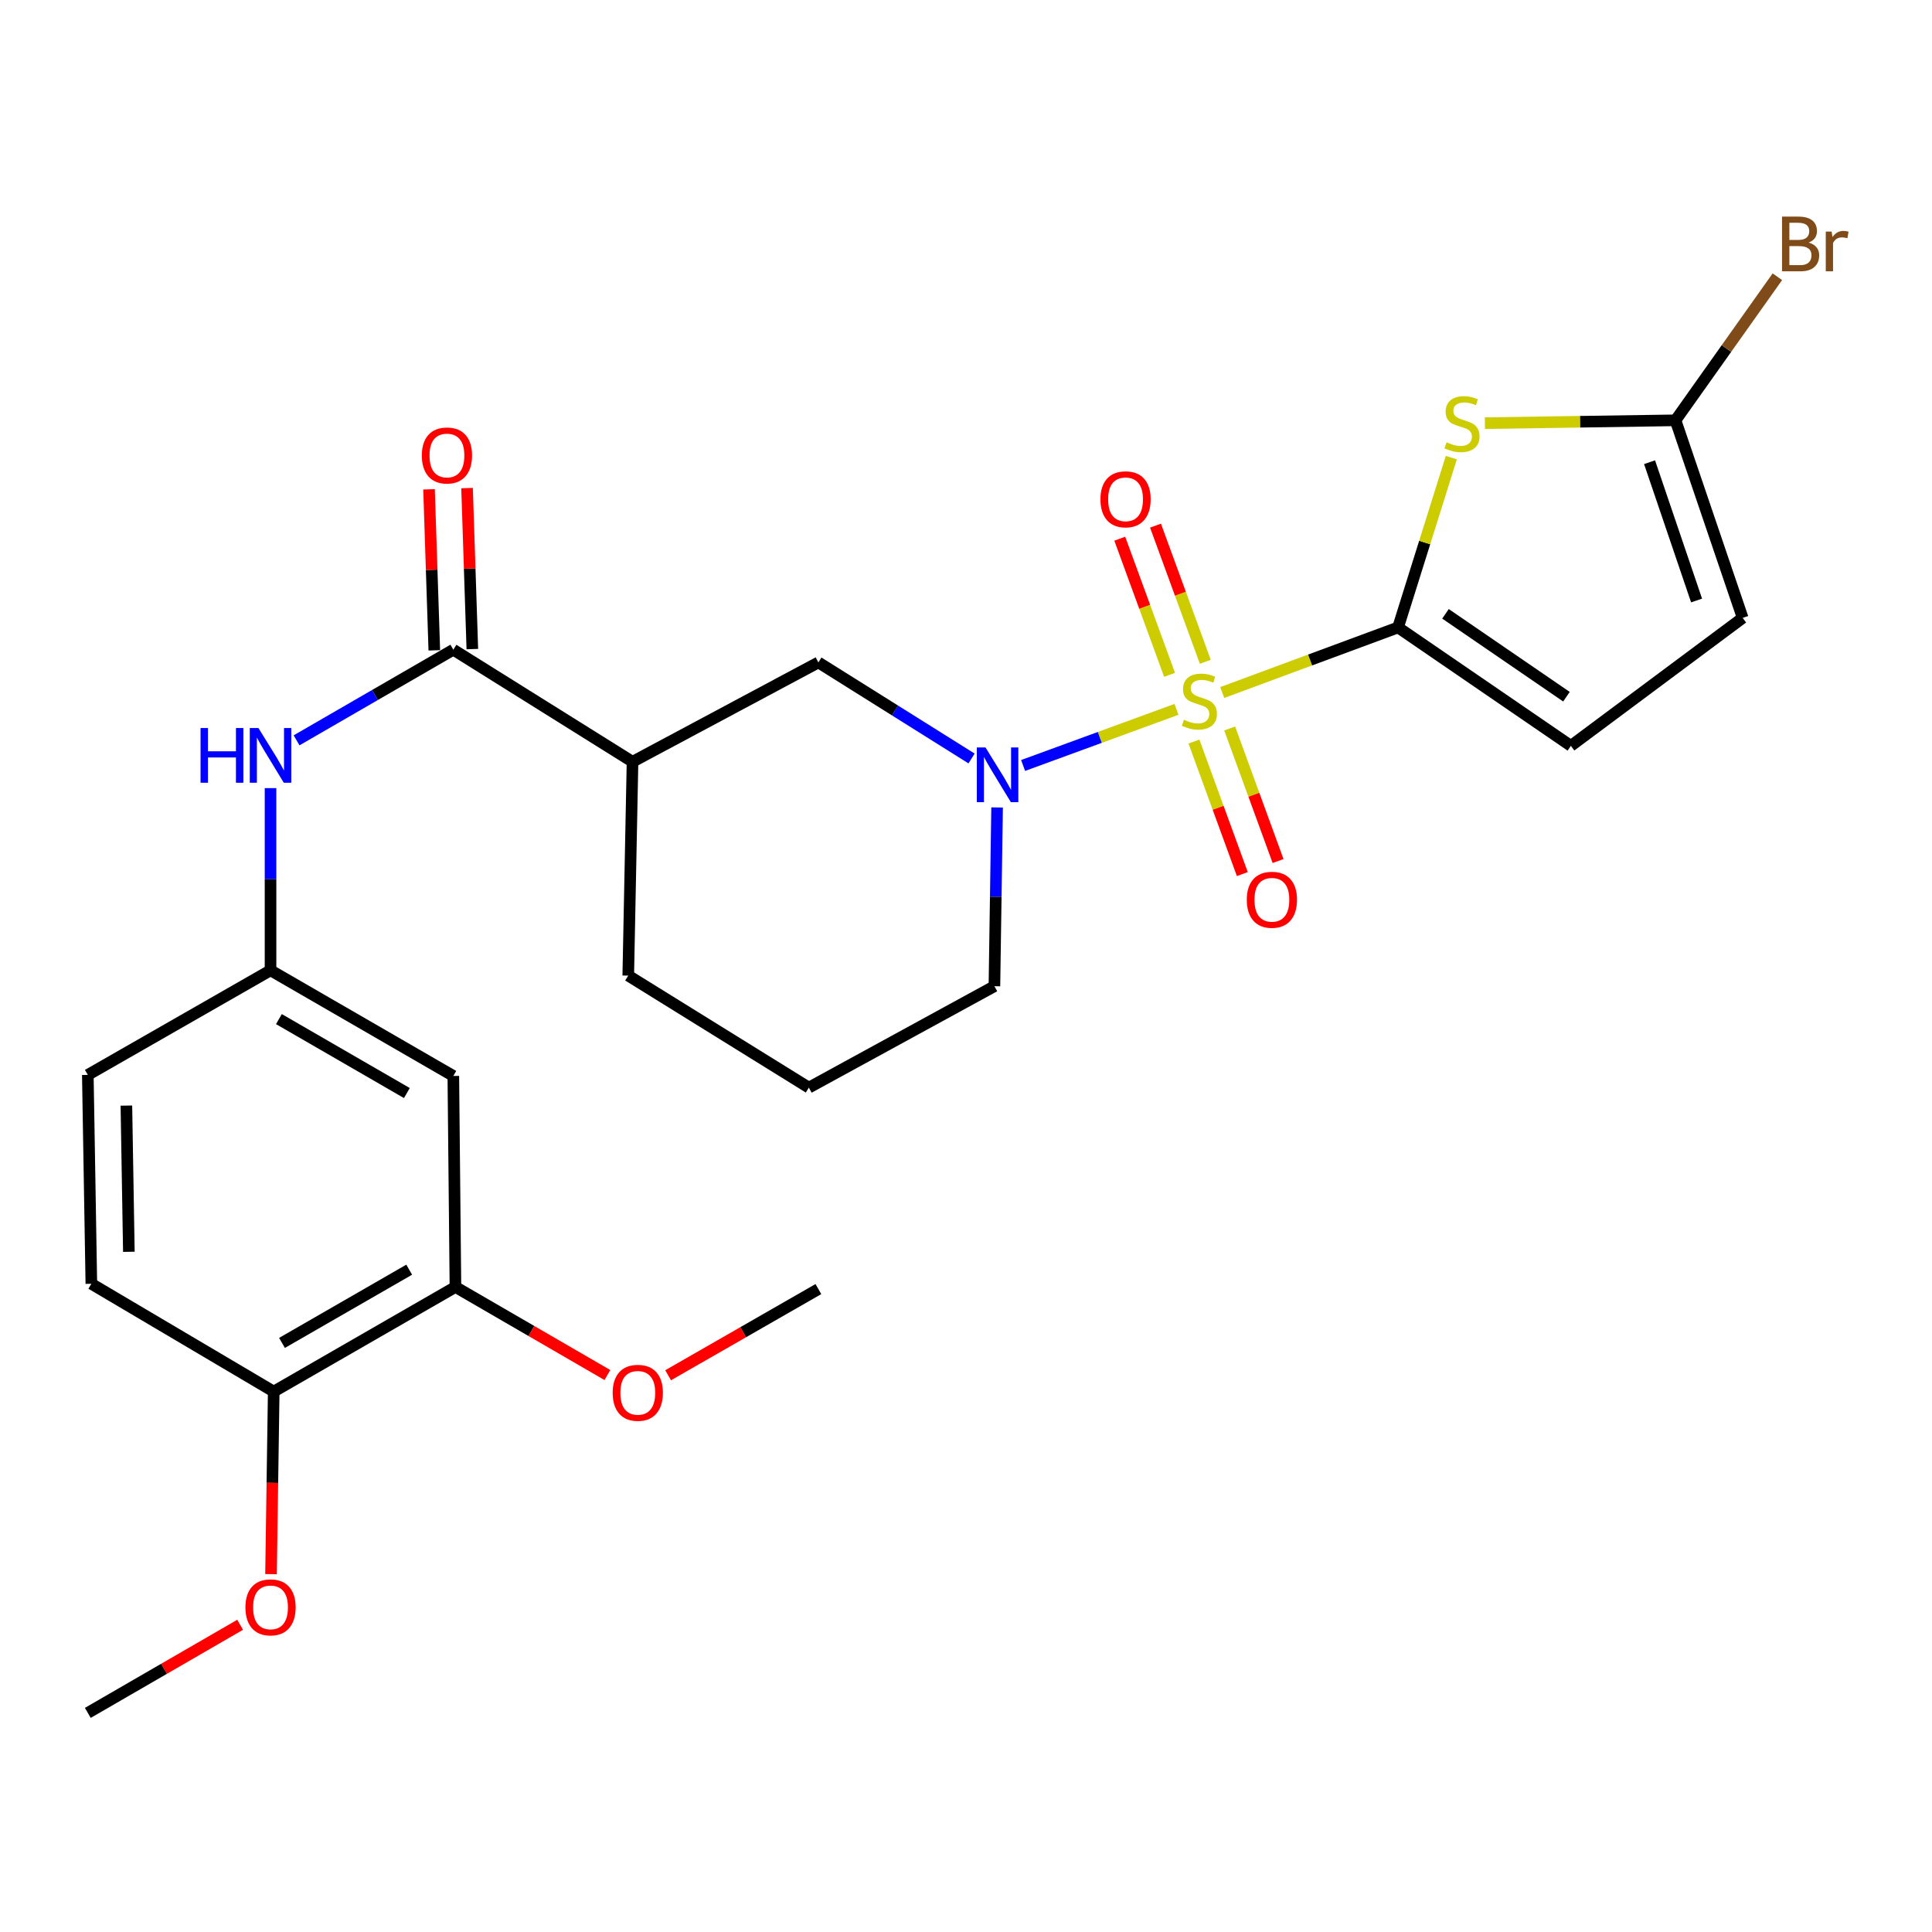 <?xml version='1.0' encoding='iso-8859-1'?>
<svg version='1.1' baseProfile='full'
              xmlns='http://www.w3.org/2000/svg'
                      xmlns:rdkit='http://www.rdkit.org/xml'
                      xmlns:xlink='http://www.w3.org/1999/xlink'
                  xml:space='preserve'
width='1000px' height='1000px' viewBox='0 0 1000 1000'>
<!-- END OF HEADER -->
<rect style='opacity:1.0;fill:#FFFFFF;stroke:none' width='1000' height='1000' x='0' y='0'> </rect>
<path class='bond-0' d='M 632.621,358.45 L 678.126,341.607' style='fill:none;fill-rule:evenodd;stroke:#CCCC00;stroke-width:6px;stroke-linecap:butt;stroke-linejoin:miter;stroke-opacity:1' />
<path class='bond-0' d='M 678.126,341.607 L 723.631,324.763' style='fill:none;fill-rule:evenodd;stroke:#000000;stroke-width:6px;stroke-linecap:butt;stroke-linejoin:miter;stroke-opacity:1' />
<path class='bond-1' d='M 608.94,367.165 L 569.247,381.688' style='fill:none;fill-rule:evenodd;stroke:#CCCC00;stroke-width:6px;stroke-linecap:butt;stroke-linejoin:miter;stroke-opacity:1' />
<path class='bond-1' d='M 569.247,381.688 L 529.555,396.21' style='fill:none;fill-rule:evenodd;stroke:#0000FF;stroke-width:6px;stroke-linecap:butt;stroke-linejoin:miter;stroke-opacity:1' />
<path class='bond-10' d='M 623.865,342.542 L 610.974,307.302' style='fill:none;fill-rule:evenodd;stroke:#CCCC00;stroke-width:6px;stroke-linecap:butt;stroke-linejoin:miter;stroke-opacity:1' />
<path class='bond-10' d='M 610.974,307.302 L 598.084,272.062' style='fill:none;fill-rule:evenodd;stroke:#FF0000;stroke-width:6px;stroke-linecap:butt;stroke-linejoin:miter;stroke-opacity:1' />
<path class='bond-10' d='M 605.371,349.307 L 592.48,314.068' style='fill:none;fill-rule:evenodd;stroke:#CCCC00;stroke-width:6px;stroke-linecap:butt;stroke-linejoin:miter;stroke-opacity:1' />
<path class='bond-10' d='M 592.48,314.068 L 579.589,278.828' style='fill:none;fill-rule:evenodd;stroke:#FF0000;stroke-width:6px;stroke-linecap:butt;stroke-linejoin:miter;stroke-opacity:1' />
<path class='bond-11' d='M 617.981,383.818 L 630.501,418.121' style='fill:none;fill-rule:evenodd;stroke:#CCCC00;stroke-width:6px;stroke-linecap:butt;stroke-linejoin:miter;stroke-opacity:1' />
<path class='bond-11' d='M 630.501,418.121 L 643.022,452.424' style='fill:none;fill-rule:evenodd;stroke:#FF0000;stroke-width:6px;stroke-linecap:butt;stroke-linejoin:miter;stroke-opacity:1' />
<path class='bond-11' d='M 636.48,377.066 L 649.001,411.369' style='fill:none;fill-rule:evenodd;stroke:#CCCC00;stroke-width:6px;stroke-linecap:butt;stroke-linejoin:miter;stroke-opacity:1' />
<path class='bond-11' d='M 649.001,411.369 L 661.522,445.671' style='fill:none;fill-rule:evenodd;stroke:#FF0000;stroke-width:6px;stroke-linecap:butt;stroke-linejoin:miter;stroke-opacity:1' />
<path class='bond-2' d='M 723.631,324.763 L 737.417,280.809' style='fill:none;fill-rule:evenodd;stroke:#000000;stroke-width:6px;stroke-linecap:butt;stroke-linejoin:miter;stroke-opacity:1' />
<path class='bond-2' d='M 737.417,280.809 L 751.203,236.854' style='fill:none;fill-rule:evenodd;stroke:#CCCC00;stroke-width:6px;stroke-linecap:butt;stroke-linejoin:miter;stroke-opacity:1' />
<path class='bond-6' d='M 723.631,324.763 L 813.082,386.053' style='fill:none;fill-rule:evenodd;stroke:#000000;stroke-width:6px;stroke-linecap:butt;stroke-linejoin:miter;stroke-opacity:1' />
<path class='bond-6' d='M 748.18,317.711 L 810.795,360.614' style='fill:none;fill-rule:evenodd;stroke:#000000;stroke-width:6px;stroke-linecap:butt;stroke-linejoin:miter;stroke-opacity:1' />
<path class='bond-7' d='M 502.873,392.589 L 463.234,367.73' style='fill:none;fill-rule:evenodd;stroke:#0000FF;stroke-width:6px;stroke-linecap:butt;stroke-linejoin:miter;stroke-opacity:1' />
<path class='bond-7' d='M 463.234,367.73 L 423.595,342.87' style='fill:none;fill-rule:evenodd;stroke:#000000;stroke-width:6px;stroke-linecap:butt;stroke-linejoin:miter;stroke-opacity:1' />
<path class='bond-19' d='M 516.097,417.937 L 515.403,464.198' style='fill:none;fill-rule:evenodd;stroke:#0000FF;stroke-width:6px;stroke-linecap:butt;stroke-linejoin:miter;stroke-opacity:1' />
<path class='bond-19' d='M 515.403,464.198 L 514.709,510.459' style='fill:none;fill-rule:evenodd;stroke:#000000;stroke-width:6px;stroke-linecap:butt;stroke-linejoin:miter;stroke-opacity:1' />
<path class='bond-5' d='M 768.58,219.031 L 817.909,218.294' style='fill:none;fill-rule:evenodd;stroke:#CCCC00;stroke-width:6px;stroke-linecap:butt;stroke-linejoin:miter;stroke-opacity:1' />
<path class='bond-5' d='M 817.909,218.294 L 867.238,217.556' style='fill:none;fill-rule:evenodd;stroke:#000000;stroke-width:6px;stroke-linecap:butt;stroke-linejoin:miter;stroke-opacity:1' />
<path class='bond-3' d='M 234.64,336.284 L 327.394,394.291' style='fill:none;fill-rule:evenodd;stroke:#000000;stroke-width:6px;stroke-linecap:butt;stroke-linejoin:miter;stroke-opacity:1' />
<path class='bond-8' d='M 234.64,336.284 L 194.069,359.741' style='fill:none;fill-rule:evenodd;stroke:#000000;stroke-width:6px;stroke-linecap:butt;stroke-linejoin:miter;stroke-opacity:1' />
<path class='bond-8' d='M 194.069,359.741 L 153.498,383.198' style='fill:none;fill-rule:evenodd;stroke:#0000FF;stroke-width:6px;stroke-linecap:butt;stroke-linejoin:miter;stroke-opacity:1' />
<path class='bond-15' d='M 244.481,335.961 L 243.113,294.294' style='fill:none;fill-rule:evenodd;stroke:#000000;stroke-width:6px;stroke-linecap:butt;stroke-linejoin:miter;stroke-opacity:1' />
<path class='bond-15' d='M 243.113,294.294 L 241.744,252.627' style='fill:none;fill-rule:evenodd;stroke:#FF0000;stroke-width:6px;stroke-linecap:butt;stroke-linejoin:miter;stroke-opacity:1' />
<path class='bond-15' d='M 224.799,336.607 L 223.43,294.94' style='fill:none;fill-rule:evenodd;stroke:#000000;stroke-width:6px;stroke-linecap:butt;stroke-linejoin:miter;stroke-opacity:1' />
<path class='bond-15' d='M 223.43,294.94 L 222.062,253.274' style='fill:none;fill-rule:evenodd;stroke:#FF0000;stroke-width:6px;stroke-linecap:butt;stroke-linejoin:miter;stroke-opacity:1' />
<path class='bond-4' d='M 327.394,394.291 L 423.595,342.87' style='fill:none;fill-rule:evenodd;stroke:#000000;stroke-width:6px;stroke-linecap:butt;stroke-linejoin:miter;stroke-opacity:1' />
<path class='bond-28' d='M 327.394,394.291 L 325.184,504.977' style='fill:none;fill-rule:evenodd;stroke:#000000;stroke-width:6px;stroke-linecap:butt;stroke-linejoin:miter;stroke-opacity:1' />
<path class='bond-18' d='M 867.238,217.556 L 893.601,180.396' style='fill:none;fill-rule:evenodd;stroke:#000000;stroke-width:6px;stroke-linecap:butt;stroke-linejoin:miter;stroke-opacity:1' />
<path class='bond-18' d='M 893.601,180.396 L 919.964,143.236' style='fill:none;fill-rule:evenodd;stroke:#7F4C19;stroke-width:6px;stroke-linecap:butt;stroke-linejoin:miter;stroke-opacity:1' />
<path class='bond-27' d='M 867.238,217.556 L 902.007,319.818' style='fill:none;fill-rule:evenodd;stroke:#000000;stroke-width:6px;stroke-linecap:butt;stroke-linejoin:miter;stroke-opacity:1' />
<path class='bond-27' d='M 853.808,239.235 L 878.147,310.818' style='fill:none;fill-rule:evenodd;stroke:#000000;stroke-width:6px;stroke-linecap:butt;stroke-linejoin:miter;stroke-opacity:1' />
<path class='bond-9' d='M 813.082,386.053 L 902.007,319.818' style='fill:none;fill-rule:evenodd;stroke:#000000;stroke-width:6px;stroke-linecap:butt;stroke-linejoin:miter;stroke-opacity:1' />
<path class='bond-14' d='M 140.025,407.928 L 140.025,455.08' style='fill:none;fill-rule:evenodd;stroke:#0000FF;stroke-width:6px;stroke-linecap:butt;stroke-linejoin:miter;stroke-opacity:1' />
<path class='bond-14' d='M 140.025,455.08 L 140.025,502.231' style='fill:none;fill-rule:evenodd;stroke:#000000;stroke-width:6px;stroke-linecap:butt;stroke-linejoin:miter;stroke-opacity:1' />
<path class='bond-12' d='M 234.64,556.913 L 140.025,502.231' style='fill:none;fill-rule:evenodd;stroke:#000000;stroke-width:6px;stroke-linecap:butt;stroke-linejoin:miter;stroke-opacity:1' />
<path class='bond-12' d='M 210.594,565.761 L 144.363,527.484' style='fill:none;fill-rule:evenodd;stroke:#000000;stroke-width:6px;stroke-linecap:butt;stroke-linejoin:miter;stroke-opacity:1' />
<path class='bond-13' d='M 234.64,556.913 L 235.734,666.133' style='fill:none;fill-rule:evenodd;stroke:#000000;stroke-width:6px;stroke-linecap:butt;stroke-linejoin:miter;stroke-opacity:1' />
<path class='bond-21' d='M 235.734,666.133 L 275.063,688.927' style='fill:none;fill-rule:evenodd;stroke:#000000;stroke-width:6px;stroke-linecap:butt;stroke-linejoin:miter;stroke-opacity:1' />
<path class='bond-21' d='M 275.063,688.927 L 314.391,711.721' style='fill:none;fill-rule:evenodd;stroke:#FF0000;stroke-width:6px;stroke-linecap:butt;stroke-linejoin:miter;stroke-opacity:1' />
<path class='bond-29' d='M 235.734,666.133 L 141.677,720.278' style='fill:none;fill-rule:evenodd;stroke:#000000;stroke-width:6px;stroke-linecap:butt;stroke-linejoin:miter;stroke-opacity:1' />
<path class='bond-29' d='M 211.8,657.187 L 145.961,695.089' style='fill:none;fill-rule:evenodd;stroke:#000000;stroke-width:6px;stroke-linecap:butt;stroke-linejoin:miter;stroke-opacity:1' />
<path class='bond-20' d='M 140.025,502.231 L 45.455,556.366' style='fill:none;fill-rule:evenodd;stroke:#000000;stroke-width:6px;stroke-linecap:butt;stroke-linejoin:miter;stroke-opacity:1' />
<path class='bond-16' d='M 141.677,720.278 L 47.282,664.481' style='fill:none;fill-rule:evenodd;stroke:#000000;stroke-width:6px;stroke-linecap:butt;stroke-linejoin:miter;stroke-opacity:1' />
<path class='bond-23' d='M 141.677,720.278 L 140.978,767.525' style='fill:none;fill-rule:evenodd;stroke:#000000;stroke-width:6px;stroke-linecap:butt;stroke-linejoin:miter;stroke-opacity:1' />
<path class='bond-23' d='M 140.978,767.525 L 140.279,814.773' style='fill:none;fill-rule:evenodd;stroke:#FF0000;stroke-width:6px;stroke-linecap:butt;stroke-linejoin:miter;stroke-opacity:1' />
<path class='bond-17' d='M 47.282,664.481 L 45.455,556.366' style='fill:none;fill-rule:evenodd;stroke:#000000;stroke-width:6px;stroke-linecap:butt;stroke-linejoin:miter;stroke-opacity:1' />
<path class='bond-17' d='M 66.698,647.931 L 65.419,572.25' style='fill:none;fill-rule:evenodd;stroke:#000000;stroke-width:6px;stroke-linecap:butt;stroke-linejoin:miter;stroke-opacity:1' />
<path class='bond-24' d='M 514.709,510.459 L 418.661,562.952' style='fill:none;fill-rule:evenodd;stroke:#000000;stroke-width:6px;stroke-linecap:butt;stroke-linejoin:miter;stroke-opacity:1' />
<path class='bond-25' d='M 345.813,711.835 L 384.704,689.531' style='fill:none;fill-rule:evenodd;stroke:#FF0000;stroke-width:6px;stroke-linecap:butt;stroke-linejoin:miter;stroke-opacity:1' />
<path class='bond-25' d='M 384.704,689.531 L 423.595,667.227' style='fill:none;fill-rule:evenodd;stroke:#000000;stroke-width:6px;stroke-linecap:butt;stroke-linejoin:miter;stroke-opacity:1' />
<path class='bond-22' d='M 325.184,504.977 L 418.661,562.952' style='fill:none;fill-rule:evenodd;stroke:#000000;stroke-width:6px;stroke-linecap:butt;stroke-linejoin:miter;stroke-opacity:1' />
<path class='bond-26' d='M 124.294,840.983 L 84.874,863.785' style='fill:none;fill-rule:evenodd;stroke:#FF0000;stroke-width:6px;stroke-linecap:butt;stroke-linejoin:miter;stroke-opacity:1' />
<path class='bond-26' d='M 84.874,863.785 L 45.455,886.586' style='fill:none;fill-rule:evenodd;stroke:#000000;stroke-width:6px;stroke-linecap:butt;stroke-linejoin:miter;stroke-opacity:1' />
<path  class='atom-0' d='M 612.8 372.546
Q 613.12 372.666, 614.44 373.226
Q 615.76 373.786, 617.2 374.146
Q 618.68 374.466, 620.12 374.466
Q 622.8 374.466, 624.36 373.186
Q 625.92 371.866, 625.92 369.586
Q 625.92 368.026, 625.12 367.066
Q 624.36 366.106, 623.16 365.586
Q 621.96 365.066, 619.96 364.466
Q 617.44 363.706, 615.92 362.986
Q 614.44 362.266, 613.36 360.746
Q 612.32 359.226, 612.32 356.666
Q 612.32 353.106, 614.72 350.906
Q 617.16 348.706, 621.96 348.706
Q 625.24 348.706, 628.96 350.266
L 628.04 353.346
Q 624.64 351.946, 622.08 351.946
Q 619.32 351.946, 617.8 353.106
Q 616.28 354.226, 616.32 356.186
Q 616.32 357.706, 617.08 358.626
Q 617.88 359.546, 619 360.066
Q 620.16 360.586, 622.08 361.186
Q 624.64 361.986, 626.16 362.786
Q 627.68 363.586, 628.76 365.226
Q 629.88 366.826, 629.88 369.586
Q 629.88 373.506, 627.24 375.626
Q 624.64 377.706, 620.28 377.706
Q 617.76 377.706, 615.84 377.146
Q 613.96 376.626, 611.72 375.706
L 612.8 372.546
' fill='#CCCC00'/>
<path  class='atom-2' d='M 510.09 386.881
L 519.37 401.881
Q 520.29 403.361, 521.77 406.041
Q 523.25 408.721, 523.33 408.881
L 523.33 386.881
L 527.09 386.881
L 527.09 415.201
L 523.21 415.201
L 513.25 398.801
Q 512.09 396.881, 510.85 394.681
Q 509.65 392.481, 509.29 391.801
L 509.29 415.201
L 505.61 415.201
L 505.61 386.881
L 510.09 386.881
' fill='#0000FF'/>
<path  class='atom-3' d='M 748.737 228.928
Q 749.057 229.048, 750.377 229.608
Q 751.697 230.168, 753.137 230.528
Q 754.617 230.848, 756.057 230.848
Q 758.737 230.848, 760.297 229.568
Q 761.857 228.248, 761.857 225.968
Q 761.857 224.408, 761.057 223.448
Q 760.297 222.488, 759.097 221.968
Q 757.897 221.448, 755.897 220.848
Q 753.377 220.088, 751.857 219.368
Q 750.377 218.648, 749.297 217.128
Q 748.257 215.608, 748.257 213.048
Q 748.257 209.488, 750.657 207.288
Q 753.097 205.088, 757.897 205.088
Q 761.177 205.088, 764.897 206.648
L 763.977 209.728
Q 760.577 208.328, 758.017 208.328
Q 755.257 208.328, 753.737 209.488
Q 752.217 210.608, 752.257 212.568
Q 752.257 214.088, 753.017 215.008
Q 753.817 215.928, 754.937 216.448
Q 756.097 216.968, 758.017 217.568
Q 760.577 218.368, 762.097 219.168
Q 763.617 219.968, 764.697 221.608
Q 765.817 223.208, 765.817 225.968
Q 765.817 229.888, 763.177 232.008
Q 760.577 234.088, 756.217 234.088
Q 753.697 234.088, 751.777 233.528
Q 749.897 233.008, 747.657 232.088
L 748.737 228.928
' fill='#CCCC00'/>
<path  class='atom-9' d='M 103.805 376.827
L 107.645 376.827
L 107.645 388.867
L 122.125 388.867
L 122.125 376.827
L 125.965 376.827
L 125.965 405.147
L 122.125 405.147
L 122.125 392.067
L 107.645 392.067
L 107.645 405.147
L 103.805 405.147
L 103.805 376.827
' fill='#0000FF'/>
<path  class='atom-9' d='M 133.765 376.827
L 143.045 391.827
Q 143.965 393.307, 145.445 395.987
Q 146.925 398.667, 147.005 398.827
L 147.005 376.827
L 150.765 376.827
L 150.765 405.147
L 146.885 405.147
L 136.925 388.747
Q 135.765 386.827, 134.525 384.627
Q 133.325 382.427, 132.965 381.747
L 132.965 405.147
L 129.285 405.147
L 129.285 376.827
L 133.765 376.827
' fill='#0000FF'/>
<path  class='atom-11' d='M 569.585 258.434
Q 569.585 251.634, 572.945 247.834
Q 576.305 244.034, 582.585 244.034
Q 588.865 244.034, 592.225 247.834
Q 595.585 251.634, 595.585 258.434
Q 595.585 265.314, 592.185 269.234
Q 588.785 273.114, 582.585 273.114
Q 576.345 273.114, 572.945 269.234
Q 569.585 265.354, 569.585 258.434
M 582.585 269.914
Q 586.905 269.914, 589.225 267.034
Q 591.585 264.114, 591.585 258.434
Q 591.585 252.874, 589.225 250.074
Q 586.905 247.234, 582.585 247.234
Q 578.265 247.234, 575.905 250.034
Q 573.585 252.834, 573.585 258.434
Q 573.585 264.154, 575.905 267.034
Q 578.265 269.914, 582.585 269.914
' fill='#FF0000'/>
<path  class='atom-12' d='M 645.327 465.715
Q 645.327 458.915, 648.687 455.115
Q 652.047 451.315, 658.327 451.315
Q 664.607 451.315, 667.967 455.115
Q 671.327 458.915, 671.327 465.715
Q 671.327 472.595, 667.927 476.515
Q 664.527 480.395, 658.327 480.395
Q 652.087 480.395, 648.687 476.515
Q 645.327 472.635, 645.327 465.715
M 658.327 477.195
Q 662.647 477.195, 664.967 474.315
Q 667.327 471.395, 667.327 465.715
Q 667.327 460.155, 664.967 457.355
Q 662.647 454.515, 658.327 454.515
Q 654.007 454.515, 651.647 457.315
Q 649.327 460.115, 649.327 465.715
Q 649.327 471.435, 651.647 474.315
Q 654.007 477.195, 658.327 477.195
' fill='#FF0000'/>
<path  class='atom-16' d='M 218.336 235.754
Q 218.336 228.954, 221.696 225.154
Q 225.056 221.354, 231.336 221.354
Q 237.616 221.354, 240.976 225.154
Q 244.336 228.954, 244.336 235.754
Q 244.336 242.634, 240.936 246.554
Q 237.536 250.434, 231.336 250.434
Q 225.096 250.434, 221.696 246.554
Q 218.336 242.674, 218.336 235.754
M 231.336 247.234
Q 235.656 247.234, 237.976 244.354
Q 240.336 241.434, 240.336 235.754
Q 240.336 230.194, 237.976 227.394
Q 235.656 224.554, 231.336 224.554
Q 227.016 224.554, 224.656 227.354
Q 222.336 230.154, 222.336 235.754
Q 222.336 241.474, 224.656 244.354
Q 227.016 247.234, 231.336 247.234
' fill='#FF0000'/>
<path  class='atom-19' d='M 936.135 125.559
Q 938.855 126.319, 940.215 127.999
Q 941.615 129.639, 941.615 132.079
Q 941.615 135.999, 939.095 138.239
Q 936.615 140.439, 931.895 140.439
L 922.375 140.439
L 922.375 112.119
L 930.735 112.119
Q 935.575 112.119, 938.015 114.079
Q 940.455 116.039, 940.455 119.639
Q 940.455 123.919, 936.135 125.559
M 926.175 115.319
L 926.175 124.199
L 930.735 124.199
Q 933.535 124.199, 934.975 123.079
Q 936.455 121.919, 936.455 119.639
Q 936.455 115.319, 930.735 115.319
L 926.175 115.319
M 931.895 137.239
Q 934.655 137.239, 936.135 135.919
Q 937.615 134.599, 937.615 132.079
Q 937.615 129.759, 935.975 128.599
Q 934.375 127.399, 931.295 127.399
L 926.175 127.399
L 926.175 137.239
L 931.895 137.239
' fill='#7F4C19'/>
<path  class='atom-19' d='M 948.055 119.879
L 948.495 122.719
Q 950.655 119.519, 954.175 119.519
Q 955.295 119.519, 956.815 119.919
L 956.215 123.279
Q 954.495 122.879, 953.535 122.879
Q 951.855 122.879, 950.735 123.559
Q 949.655 124.199, 948.775 125.759
L 948.775 140.439
L 945.015 140.439
L 945.015 119.879
L 948.055 119.879
' fill='#7F4C19'/>
<path  class='atom-22' d='M 317.119 720.916
Q 317.119 714.116, 320.479 710.316
Q 323.839 706.516, 330.119 706.516
Q 336.399 706.516, 339.759 710.316
Q 343.119 714.116, 343.119 720.916
Q 343.119 727.796, 339.719 731.716
Q 336.319 735.596, 330.119 735.596
Q 323.879 735.596, 320.479 731.716
Q 317.119 727.836, 317.119 720.916
M 330.119 732.396
Q 334.439 732.396, 336.759 729.516
Q 339.119 726.596, 339.119 720.916
Q 339.119 715.356, 336.759 712.556
Q 334.439 709.716, 330.119 709.716
Q 325.799 709.716, 323.439 712.516
Q 321.119 715.316, 321.119 720.916
Q 321.119 726.636, 323.439 729.516
Q 325.799 732.396, 330.119 732.396
' fill='#FF0000'/>
<path  class='atom-24' d='M 127.025 831.963
Q 127.025 825.163, 130.385 821.363
Q 133.745 817.563, 140.025 817.563
Q 146.305 817.563, 149.665 821.363
Q 153.025 825.163, 153.025 831.963
Q 153.025 838.843, 149.625 842.763
Q 146.225 846.643, 140.025 846.643
Q 133.785 846.643, 130.385 842.763
Q 127.025 838.883, 127.025 831.963
M 140.025 843.443
Q 144.345 843.443, 146.665 840.563
Q 149.025 837.643, 149.025 831.963
Q 149.025 826.403, 146.665 823.603
Q 144.345 820.763, 140.025 820.763
Q 135.705 820.763, 133.345 823.563
Q 131.025 826.363, 131.025 831.963
Q 131.025 837.683, 133.345 840.563
Q 135.705 843.443, 140.025 843.443
' fill='#FF0000'/>
</svg>
